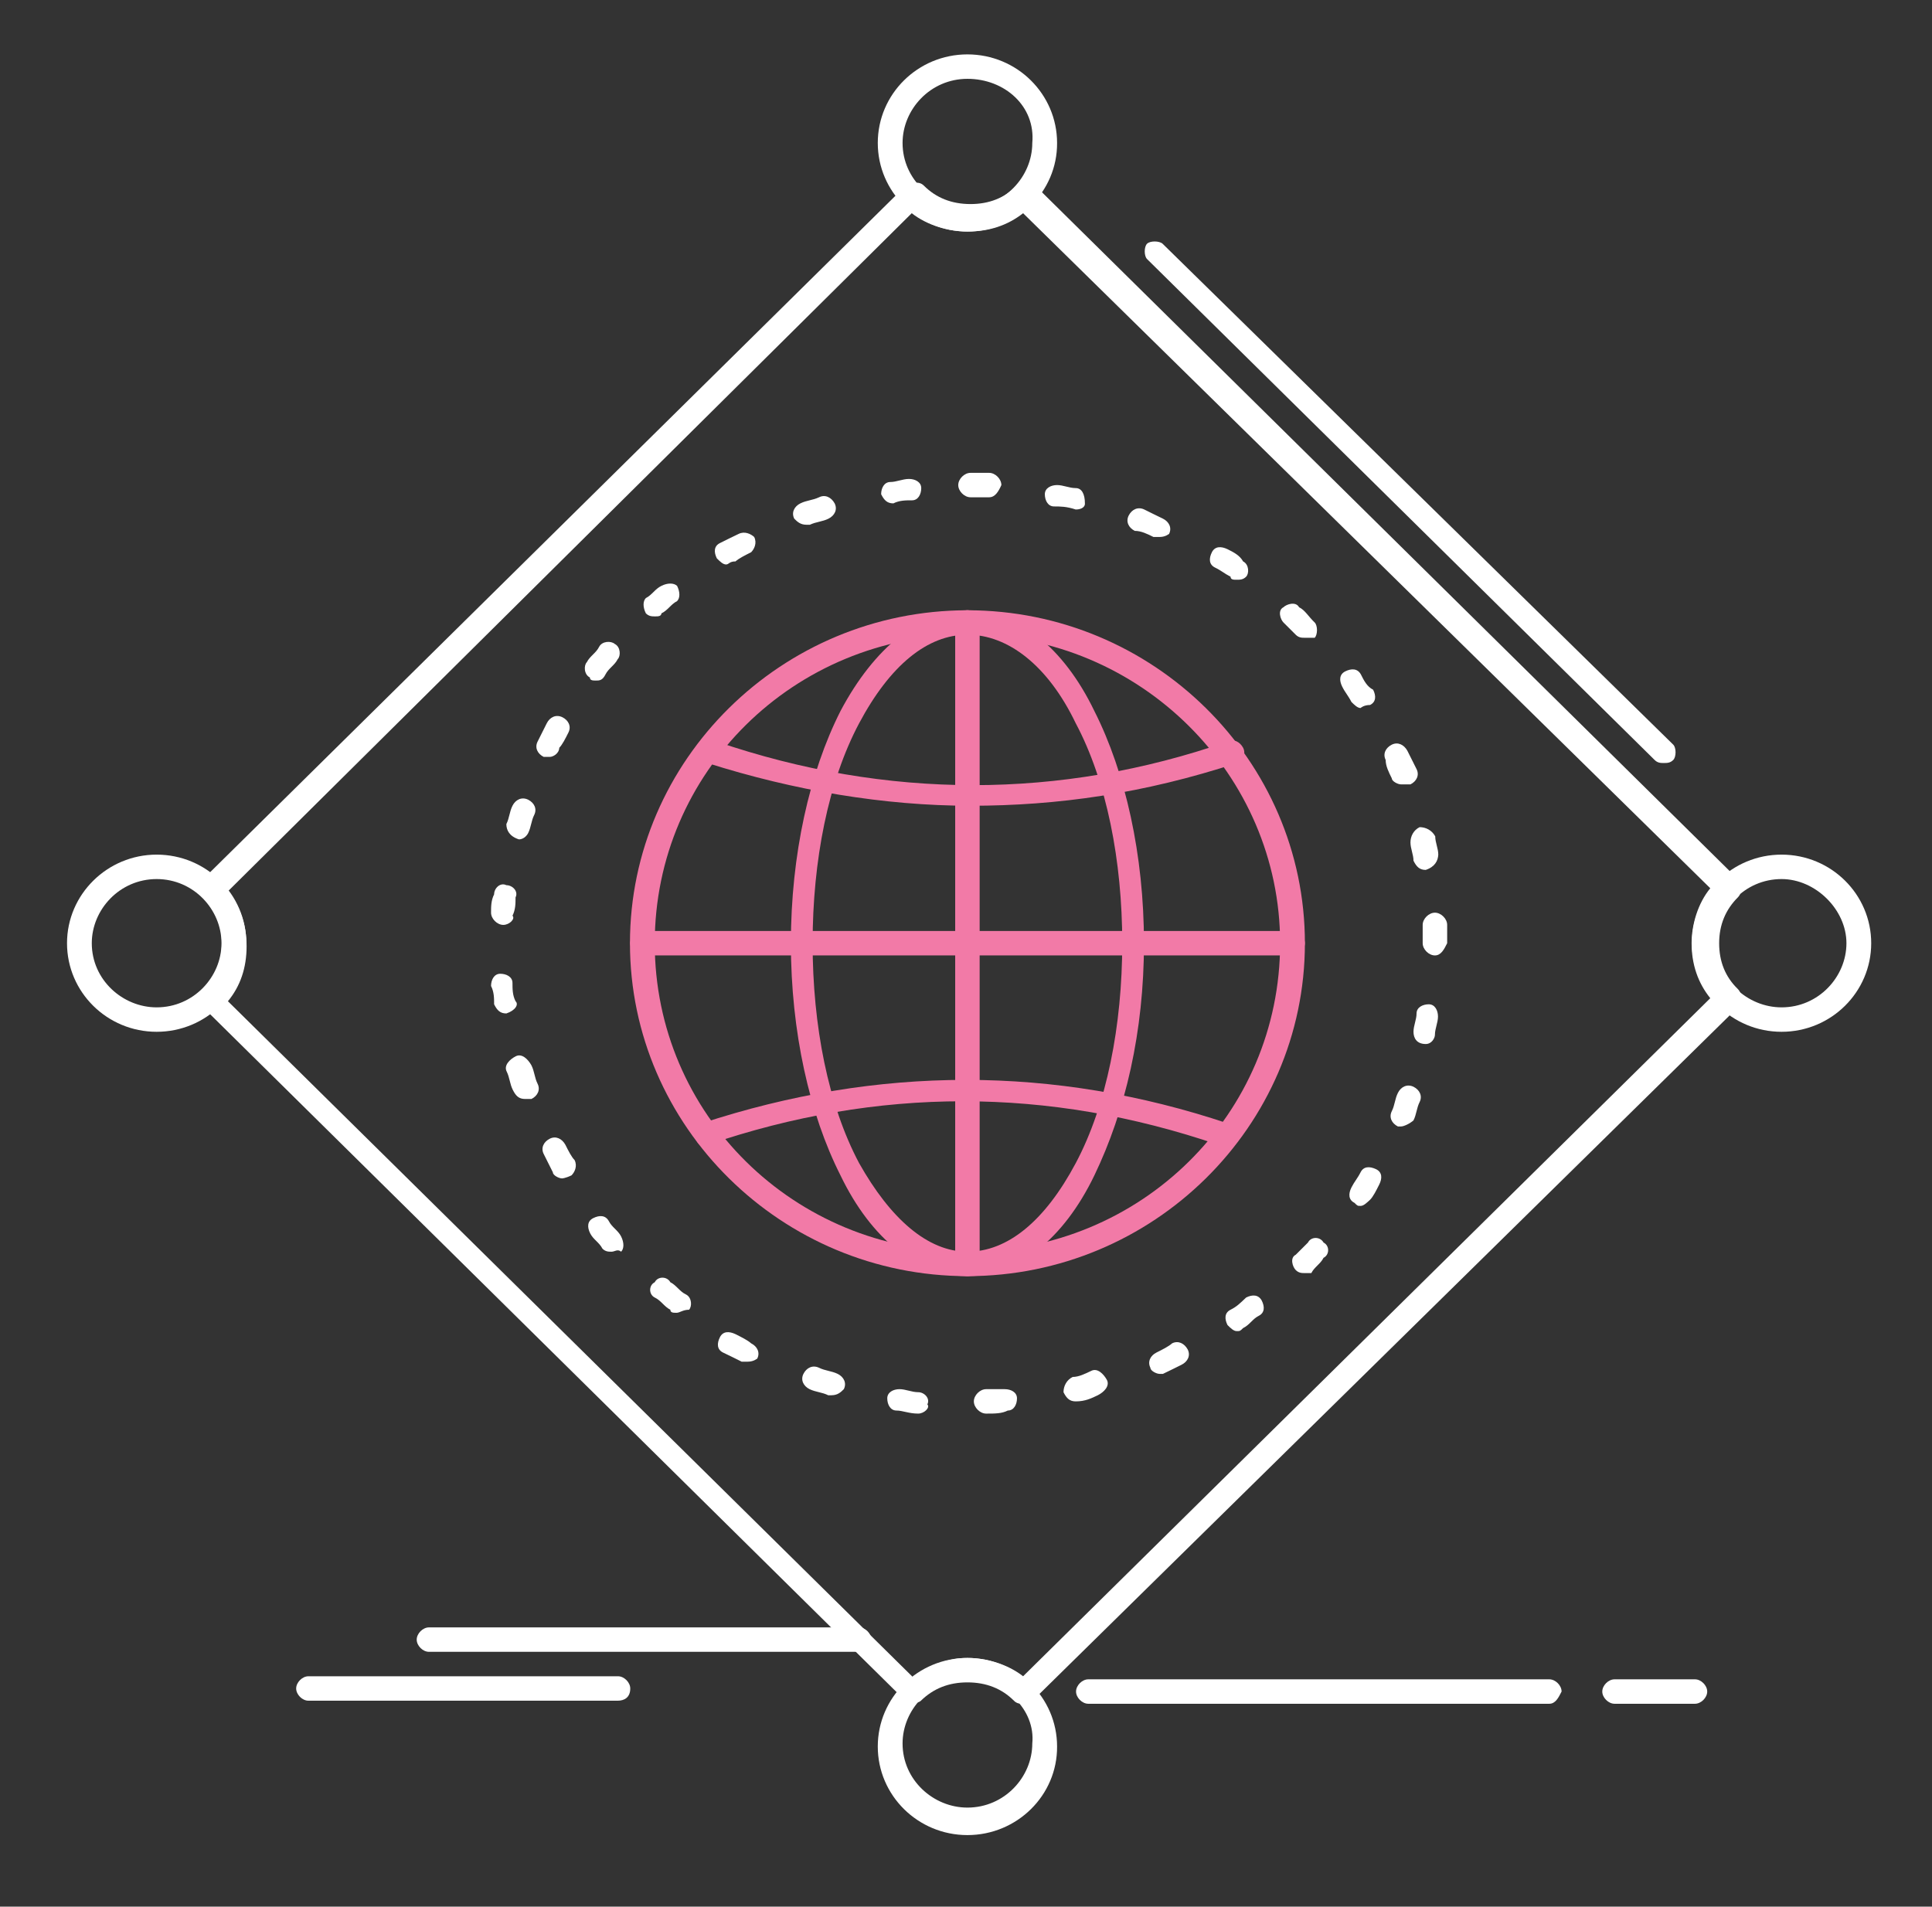 <svg width="77" height="76" viewBox="0 0 77 76" fill="none" xmlns="http://www.w3.org/2000/svg">
<rect x="0" y="0" width="77" height="76" fill="#333333" stroke="none"/>
<path d="M38.557 50.868C31.155 50.868 25.107 44.902 25.107 37.597C25.107 30.292 31.155 24.326 38.557 24.326C45.959 24.326 52.007 30.292 52.007 37.597C52.007 44.902 45.959 50.868 38.557 50.868ZM38.557 25.3C31.643 25.3 26.095 30.779 26.095 37.597C26.095 44.415 31.643 49.894 38.557 49.894C45.471 49.894 51.019 44.415 51.019 37.597C51.019 30.901 45.471 25.3 38.557 25.3Z" fill="#F27AA7"/>
<path d="M51.519 38.084H25.607C25.363 38.084 25.119 37.841 25.119 37.597C25.119 37.354 25.363 37.11 25.607 37.11H51.519C51.763 37.11 52.006 37.354 52.006 37.597C52.006 37.841 51.763 38.084 51.519 38.084Z" fill="#F27AA7"/>
<path d="M38.557 50.868C38.313 50.868 38.069 50.624 38.069 50.381V24.813C38.069 24.57 38.313 24.326 38.557 24.326C38.8 24.326 39.044 24.57 39.044 24.813V50.381C39.056 50.624 38.813 50.868 38.557 50.868Z" fill="#F27AA7"/>
<path d="M38.679 32.118C35.228 32.118 31.643 31.51 28.192 30.414C27.948 30.292 27.826 30.049 27.948 29.805C28.07 29.562 28.314 29.44 28.57 29.562C35.35 31.875 42.264 31.875 48.922 29.562C49.166 29.44 49.41 29.562 49.544 29.805C49.666 30.049 49.544 30.292 49.3 30.414C45.593 31.631 42.142 32.118 38.679 32.118Z" fill="#F27AA7"/>
<path d="M28.204 45.754C27.96 45.754 27.838 45.633 27.716 45.389C27.595 45.146 27.716 44.902 27.96 44.78C34.996 42.467 42.02 42.467 48.934 44.78C49.178 44.902 49.299 45.146 49.178 45.389C49.056 45.633 48.812 45.754 48.556 45.633C41.776 43.319 34.984 43.319 28.204 45.633C28.326 45.633 28.326 45.754 28.204 45.754Z" fill="#F27AA7"/>
<path d="M38.557 50.868C36.582 50.868 34.728 49.407 33.497 46.85C32.265 44.415 31.521 41.128 31.521 37.597C31.521 34.066 32.265 30.779 33.497 28.344C34.85 25.787 36.704 24.326 38.557 24.326C40.532 24.326 42.386 25.787 43.617 28.344C44.849 30.779 45.593 34.066 45.593 37.597C45.593 41.128 44.849 44.293 43.617 46.85C42.386 49.407 40.532 50.868 38.557 50.868ZM38.557 25.3C36.96 25.3 35.472 26.518 34.24 28.831C33.009 31.144 32.387 34.31 32.387 37.597C32.387 40.884 33.009 44.05 34.24 46.363C35.472 48.555 36.96 49.894 38.557 49.894C40.154 49.894 41.642 48.676 42.874 46.363C44.105 44.05 44.727 40.884 44.727 37.597C44.727 34.31 44.105 31.144 42.874 28.831C41.764 26.518 40.167 25.3 38.557 25.3Z" fill="#F27AA7"/>
<path d="M40.776 67.913C40.654 67.913 40.532 67.913 40.41 67.791C39.922 67.304 39.301 67.061 38.557 67.061C37.813 67.061 37.203 67.304 36.703 67.791C36.581 67.913 36.215 67.913 36.081 67.791L8.097 40.154C7.975 40.032 7.975 39.91 7.975 39.789C7.975 39.667 7.975 39.545 8.097 39.423C8.585 38.937 8.841 38.328 8.841 37.597C8.841 36.867 8.597 36.258 8.097 35.771C7.975 35.649 7.975 35.528 7.975 35.406C7.975 35.284 7.975 35.162 8.097 35.041L36.094 7.403C36.215 7.281 36.337 7.281 36.459 7.281C36.581 7.281 36.703 7.281 36.825 7.403C37.313 7.89 37.935 8.134 38.679 8.134C39.422 8.134 40.032 7.89 40.532 7.403C40.654 7.281 40.776 7.281 40.898 7.281C41.02 7.281 41.142 7.281 41.264 7.403L69.261 35.041C69.382 35.162 69.382 35.284 69.382 35.406C69.382 35.528 69.382 35.649 69.261 35.771C68.773 36.258 68.517 36.867 68.517 37.597C68.517 38.328 68.761 38.937 69.261 39.423C69.382 39.545 69.382 39.667 69.382 39.789C69.382 39.91 69.382 40.032 69.261 40.154L41.154 67.791C41.032 67.791 40.91 67.913 40.776 67.913ZM38.557 66.087C39.301 66.087 40.154 66.33 40.776 66.817L68.163 39.789C67.675 39.18 67.419 38.45 67.419 37.597C67.419 36.867 67.663 36.014 68.163 35.406L40.776 8.499C40.154 8.986 39.422 9.229 38.557 9.229C37.813 9.229 36.959 8.986 36.337 8.499L9.084 35.528C9.572 36.136 9.828 36.867 9.828 37.719C9.828 38.571 9.584 39.302 9.084 39.91L36.472 66.939C37.081 66.33 37.825 66.087 38.557 66.087Z" fill="white"/>
<path d="M71.005 41.128C69.029 41.128 67.432 39.545 67.432 37.597C67.432 35.649 69.029 34.066 71.005 34.066C72.98 34.066 74.577 35.649 74.577 37.597C74.577 39.545 72.98 41.128 71.005 41.128ZM71.005 35.04C69.529 35.04 68.42 36.258 68.42 37.597C68.42 39.058 69.651 40.154 71.005 40.154C72.48 40.154 73.59 38.936 73.59 37.597C73.59 36.258 72.358 35.04 71.005 35.04Z" fill="white"/>
<path d="M6.243 41.128C4.268 41.128 2.671 39.545 2.671 37.597C2.671 35.649 4.28 34.066 6.243 34.066C8.219 34.066 9.816 35.649 9.816 37.597C9.816 39.545 8.219 41.128 6.243 41.128ZM6.243 35.04C4.768 35.04 3.658 36.258 3.658 37.597C3.658 39.058 4.89 40.154 6.243 40.154C7.719 40.154 8.828 38.936 8.828 37.597C8.828 36.258 7.719 35.04 6.243 35.04Z" fill="white"/>
<path d="M38.557 9.229C36.581 9.229 34.984 7.647 34.984 5.699C34.984 3.751 36.581 2.168 38.557 2.168C40.532 2.168 42.13 3.751 42.13 5.699C42.142 7.647 40.532 9.229 38.557 9.229ZM38.557 3.142C37.081 3.142 35.972 4.359 35.972 5.699C35.972 7.16 37.203 8.255 38.557 8.255C40.032 8.255 41.142 7.038 41.142 5.699C41.276 4.238 40.044 3.142 38.557 3.142Z" fill="white"/>
<path d="M38.557 73.148C36.581 73.148 34.984 71.565 34.984 69.617C34.984 67.669 36.581 66.087 38.557 66.087C40.532 66.087 42.13 67.669 42.13 69.617C42.142 71.565 40.532 73.148 38.557 73.148ZM38.557 66.939C37.081 66.939 35.972 68.156 35.972 69.496C35.972 70.957 37.203 72.052 38.557 72.052C40.032 72.052 41.142 70.835 41.142 69.496C41.276 68.156 40.044 66.939 38.557 66.939Z" fill="white"/>
<path d="M66.31 30.414C66.188 30.414 66.066 30.414 65.944 30.292L45.715 10.325C45.593 10.203 45.593 9.838 45.715 9.716C45.836 9.595 46.202 9.595 46.336 9.716L66.688 29.683C66.81 29.805 66.81 30.17 66.688 30.292C66.566 30.414 66.444 30.414 66.31 30.414Z" fill="white"/>
<path d="M39.301 56.347C39.057 56.347 38.813 56.103 38.813 55.86C38.813 55.616 39.057 55.373 39.301 55.373C39.545 55.373 39.788 55.373 40.045 55.373C40.288 55.373 40.532 55.494 40.532 55.738C40.532 55.981 40.41 56.225 40.166 56.225C39.923 56.347 39.667 56.347 39.301 56.347C39.423 56.347 39.423 56.347 39.301 56.347ZM36.594 56.347C36.228 56.347 35.972 56.225 35.728 56.225C35.484 56.225 35.362 55.981 35.362 55.738C35.362 55.494 35.606 55.373 35.85 55.373C36.094 55.373 36.338 55.494 36.594 55.494C36.838 55.494 37.081 55.738 36.96 55.981C37.081 56.103 36.838 56.347 36.594 56.347ZM42.873 55.86C42.63 55.86 42.508 55.738 42.386 55.494C42.386 55.251 42.508 55.007 42.752 54.886C42.995 54.886 43.239 54.764 43.495 54.642C43.739 54.52 43.983 54.764 44.117 55.007C44.239 55.251 43.995 55.494 43.752 55.616C43.495 55.738 43.252 55.86 42.873 55.86ZM33.131 55.616H33.009C32.765 55.494 32.521 55.494 32.265 55.373C32.021 55.251 31.899 55.007 32.021 54.764C32.143 54.52 32.387 54.399 32.643 54.52C32.887 54.642 33.131 54.642 33.387 54.764C33.631 54.886 33.753 55.129 33.631 55.373C33.509 55.494 33.387 55.616 33.131 55.616ZM46.215 54.764C46.093 54.764 45.849 54.642 45.849 54.52C45.727 54.277 45.849 54.033 46.093 53.912C46.337 53.79 46.58 53.668 46.715 53.546C46.958 53.425 47.202 53.546 47.336 53.79C47.458 54.033 47.336 54.277 47.093 54.399C46.849 54.52 46.605 54.642 46.349 54.764C46.337 54.764 46.337 54.764 46.215 54.764ZM29.802 54.277C29.68 54.277 29.68 54.277 29.558 54.277C29.314 54.155 29.07 54.033 28.814 53.912C28.57 53.79 28.57 53.546 28.692 53.303C28.814 53.059 29.058 53.059 29.314 53.181C29.558 53.303 29.802 53.425 29.936 53.546C30.18 53.668 30.302 53.912 30.18 54.155C30.168 54.155 30.046 54.277 29.802 54.277ZM49.287 53.059C49.166 53.059 49.044 52.938 48.922 52.816C48.8 52.572 48.8 52.329 49.044 52.207C49.287 52.085 49.409 51.964 49.665 51.72C49.909 51.598 50.153 51.598 50.287 51.842C50.409 52.085 50.409 52.329 50.165 52.451C49.922 52.572 49.8 52.816 49.544 52.938C49.422 53.059 49.422 53.059 49.287 53.059ZM26.961 52.329C26.839 52.329 26.717 52.329 26.717 52.207C26.473 52.085 26.351 51.842 26.095 51.72C25.851 51.598 25.851 51.233 26.095 51.111C26.217 50.868 26.583 50.868 26.717 51.111C26.961 51.233 27.083 51.477 27.339 51.598C27.583 51.72 27.583 52.085 27.461 52.207C27.217 52.207 27.095 52.329 26.961 52.329ZM52.007 50.746C51.885 50.746 51.763 50.746 51.641 50.624C51.519 50.503 51.397 50.137 51.641 50.016C51.763 49.894 52.007 49.65 52.129 49.529C52.251 49.285 52.616 49.285 52.75 49.529C52.994 49.65 52.994 50.016 52.75 50.137C52.629 50.381 52.385 50.503 52.263 50.746C52.251 50.746 52.129 50.746 52.007 50.746ZM24.376 49.894C24.254 49.894 24.132 49.894 24.01 49.772C23.888 49.529 23.644 49.407 23.522 49.163C23.4 48.92 23.4 48.676 23.644 48.555C23.888 48.433 24.132 48.433 24.266 48.676C24.388 48.92 24.632 49.042 24.754 49.285C24.876 49.529 24.876 49.772 24.754 49.894C24.619 49.772 24.498 49.894 24.376 49.894ZM54.226 48.068C54.104 48.068 54.104 48.068 53.982 47.946C53.738 47.824 53.738 47.581 53.86 47.337C53.982 47.094 54.104 46.972 54.226 46.728C54.348 46.485 54.592 46.485 54.848 46.607C55.092 46.728 55.092 46.972 54.97 47.215C54.848 47.459 54.726 47.702 54.604 47.824C54.47 47.946 54.348 48.068 54.226 48.068ZM22.4 46.972C22.278 46.972 22.034 46.85 22.034 46.728C21.913 46.485 21.791 46.241 21.669 45.998C21.547 45.754 21.669 45.511 21.913 45.389C22.156 45.267 22.4 45.389 22.534 45.633C22.656 45.876 22.778 46.12 22.9 46.241C23.022 46.485 22.9 46.728 22.778 46.85C22.522 46.972 22.4 46.972 22.4 46.972ZM55.836 44.902H55.714C55.47 44.78 55.348 44.537 55.47 44.293C55.592 44.05 55.592 43.806 55.714 43.563C55.836 43.319 56.079 43.198 56.335 43.319C56.579 43.441 56.701 43.685 56.579 43.928C56.457 44.172 56.457 44.415 56.335 44.659C56.201 44.78 55.957 44.902 55.836 44.902ZM20.925 43.806C20.681 43.806 20.559 43.685 20.437 43.441C20.315 43.198 20.315 42.954 20.193 42.711C20.071 42.467 20.315 42.224 20.559 42.102C20.803 41.98 21.047 42.224 21.181 42.467C21.303 42.711 21.303 42.954 21.425 43.198C21.547 43.441 21.425 43.685 21.181 43.806C21.047 43.806 21.047 43.806 20.925 43.806ZM56.823 41.615C56.457 41.615 56.335 41.371 56.335 41.128C56.335 40.884 56.457 40.641 56.457 40.397C56.457 40.154 56.701 40.032 56.945 40.032C57.189 40.032 57.311 40.276 57.311 40.519C57.311 40.763 57.189 41.006 57.189 41.25C57.189 41.371 57.067 41.615 56.823 41.615ZM20.181 40.397C19.937 40.397 19.815 40.276 19.693 40.032C19.693 39.789 19.693 39.545 19.571 39.302C19.571 39.058 19.693 38.815 19.937 38.815C20.181 38.815 20.425 38.936 20.425 39.18C20.425 39.423 20.425 39.667 20.547 39.91C20.681 40.032 20.547 40.276 20.181 40.397ZM57.189 38.084C56.945 38.084 56.701 37.841 56.701 37.597C56.701 37.354 56.701 37.11 56.701 36.867C56.701 36.623 56.945 36.38 57.189 36.38C57.433 36.38 57.677 36.623 57.677 36.867C57.677 37.11 57.677 37.354 57.677 37.597C57.555 37.841 57.433 38.084 57.189 38.084ZM20.059 36.867C19.815 36.867 19.571 36.623 19.571 36.38C19.571 36.136 19.571 35.893 19.693 35.649C19.693 35.406 19.937 35.162 20.181 35.284C20.425 35.284 20.669 35.527 20.547 35.771C20.547 36.014 20.547 36.258 20.425 36.501C20.547 36.623 20.303 36.867 20.059 36.867ZM56.823 34.675C56.579 34.675 56.457 34.553 56.335 34.31C56.335 34.066 56.214 33.823 56.214 33.579C56.214 33.336 56.335 33.092 56.579 32.971C56.823 32.971 57.067 33.092 57.201 33.336C57.201 33.579 57.323 33.823 57.323 34.066C57.311 34.31 57.189 34.553 56.823 34.675ZM20.681 33.458C20.303 33.336 20.181 33.092 20.181 32.849C20.303 32.605 20.303 32.362 20.425 32.118C20.547 31.875 20.791 31.753 21.047 31.875C21.291 31.997 21.413 32.24 21.291 32.484C21.169 32.727 21.169 32.971 21.047 33.214C21.047 33.214 20.925 33.458 20.681 33.458ZM55.836 31.266C55.714 31.266 55.47 31.144 55.47 31.023C55.348 30.779 55.226 30.536 55.226 30.292C55.104 30.049 55.226 29.805 55.47 29.683C55.714 29.562 55.957 29.683 56.092 29.927C56.214 30.17 56.335 30.414 56.457 30.657C56.579 30.901 56.457 31.144 56.214 31.266C55.957 31.266 55.836 31.266 55.836 31.266ZM21.913 30.17C21.791 30.17 21.791 30.17 21.669 30.17C21.425 30.049 21.303 29.805 21.425 29.562C21.547 29.318 21.669 29.075 21.791 28.831C21.913 28.588 22.156 28.466 22.412 28.588C22.656 28.709 22.778 28.953 22.656 29.196C22.534 29.44 22.412 29.683 22.291 29.805C22.278 30.049 22.034 30.17 21.913 30.17ZM54.226 28.222C54.104 28.222 53.982 28.101 53.86 27.979C53.738 27.735 53.616 27.614 53.494 27.37C53.372 27.127 53.372 26.883 53.616 26.761C53.86 26.64 54.104 26.64 54.238 26.883C54.36 27.127 54.482 27.37 54.726 27.492C54.848 27.735 54.848 27.979 54.604 28.101C54.348 28.101 54.226 28.222 54.226 28.222ZM23.754 27.127C23.632 27.127 23.51 27.127 23.51 27.005C23.266 26.883 23.266 26.518 23.388 26.396C23.51 26.153 23.754 26.031 23.876 25.787C23.998 25.544 24.363 25.544 24.498 25.666C24.741 25.787 24.741 26.153 24.619 26.274C24.498 26.518 24.254 26.64 24.132 26.883C24.01 27.127 23.888 27.127 23.754 27.127ZM52.007 25.422C51.885 25.422 51.763 25.422 51.641 25.3C51.519 25.179 51.275 24.935 51.153 24.813C51.031 24.692 50.909 24.326 51.153 24.205C51.275 24.083 51.641 23.961 51.775 24.205C52.019 24.326 52.141 24.57 52.397 24.813C52.519 24.935 52.519 25.3 52.397 25.422C52.251 25.422 52.129 25.422 52.007 25.422ZM26.107 24.57C25.985 24.57 25.863 24.57 25.741 24.448C25.619 24.205 25.619 23.961 25.741 23.839C25.985 23.718 26.107 23.474 26.363 23.352C26.607 23.231 26.851 23.231 26.985 23.352C27.107 23.596 27.107 23.839 26.985 23.961C26.741 24.083 26.619 24.326 26.363 24.448C26.351 24.57 26.229 24.57 26.107 24.57ZM49.287 23.109C49.166 23.109 49.044 23.109 49.044 22.987C48.8 22.865 48.678 22.744 48.422 22.622C48.178 22.5 48.178 22.257 48.3 22.013C48.422 21.77 48.666 21.77 48.922 21.891C49.166 22.013 49.409 22.135 49.544 22.378C49.787 22.5 49.787 22.865 49.665 22.987C49.544 23.109 49.422 23.109 49.287 23.109ZM28.936 22.5C28.814 22.5 28.692 22.378 28.57 22.257C28.448 22.013 28.448 21.77 28.692 21.648C28.936 21.526 29.18 21.404 29.436 21.283C29.68 21.161 29.924 21.283 30.058 21.404C30.18 21.648 30.058 21.891 29.936 22.013C29.692 22.135 29.448 22.257 29.314 22.378C29.058 22.378 29.058 22.5 28.936 22.5ZM46.215 21.404C46.093 21.404 46.093 21.404 45.971 21.404C45.727 21.283 45.483 21.161 45.227 21.161C44.983 21.039 44.861 20.796 44.983 20.552C45.105 20.309 45.349 20.187 45.605 20.309C45.849 20.43 46.093 20.552 46.349 20.674C46.593 20.796 46.715 21.039 46.593 21.283C46.58 21.283 46.459 21.404 46.215 21.404ZM32.143 20.917C31.899 20.917 31.777 20.796 31.655 20.674C31.533 20.43 31.655 20.187 31.899 20.065C32.143 19.943 32.387 19.943 32.643 19.822C32.887 19.7 33.131 19.822 33.265 20.065C33.387 20.309 33.265 20.552 33.021 20.674C32.777 20.796 32.533 20.796 32.277 20.917H32.143ZM42.873 20.309C42.508 20.187 42.252 20.187 42.008 20.187C41.764 20.187 41.642 19.943 41.642 19.7C41.642 19.456 41.886 19.335 42.13 19.335C42.374 19.335 42.617 19.456 42.873 19.456C43.117 19.456 43.239 19.7 43.239 20.065C43.252 20.187 43.13 20.309 42.873 20.309ZM35.606 20.065C35.362 20.065 35.24 19.943 35.118 19.7C35.118 19.456 35.24 19.213 35.484 19.213C35.728 19.213 35.972 19.091 36.228 19.091C36.472 19.091 36.716 19.213 36.716 19.456C36.716 19.7 36.594 19.943 36.35 19.943C36.094 19.943 35.85 19.943 35.606 20.065ZM39.423 19.822C39.179 19.822 38.935 19.822 38.679 19.822C38.435 19.822 38.191 19.578 38.191 19.335C38.191 19.091 38.435 18.848 38.679 18.848C38.923 18.848 39.167 18.848 39.423 18.848C39.667 18.848 39.91 19.091 39.91 19.335C39.801 19.578 39.667 19.822 39.423 19.822Z" fill="white"/>
<path d="M34.362 65.843H17.096C16.852 65.843 16.608 65.6 16.608 65.356C16.608 65.113 16.852 64.869 17.096 64.869H34.24C34.484 64.869 34.728 65.113 34.728 65.356C34.862 65.721 34.618 65.843 34.362 65.843Z" fill="white"/>
<path d="M61.749 67.913H43.373C43.13 67.913 42.886 67.669 42.886 67.426C42.886 67.182 43.13 66.939 43.373 66.939H61.749C61.993 66.939 62.237 67.182 62.237 67.426C62.115 67.669 61.993 67.913 61.749 67.913Z" fill="white"/>
<path d="M67.554 67.913H64.347C64.103 67.913 63.859 67.669 63.859 67.426C63.859 67.182 64.103 66.939 64.347 66.939H67.554C67.797 66.939 68.041 67.182 68.041 67.426C68.041 67.669 67.797 67.913 67.554 67.913Z" fill="white"/>
<path d="M24.619 67.791H12.291C12.048 67.791 11.804 67.548 11.804 67.304C11.804 67.061 12.048 66.817 12.291 66.817H24.631C24.875 66.817 25.119 67.061 25.119 67.304C25.119 67.669 24.875 67.791 24.619 67.791Z" fill="white"/>
</svg>
